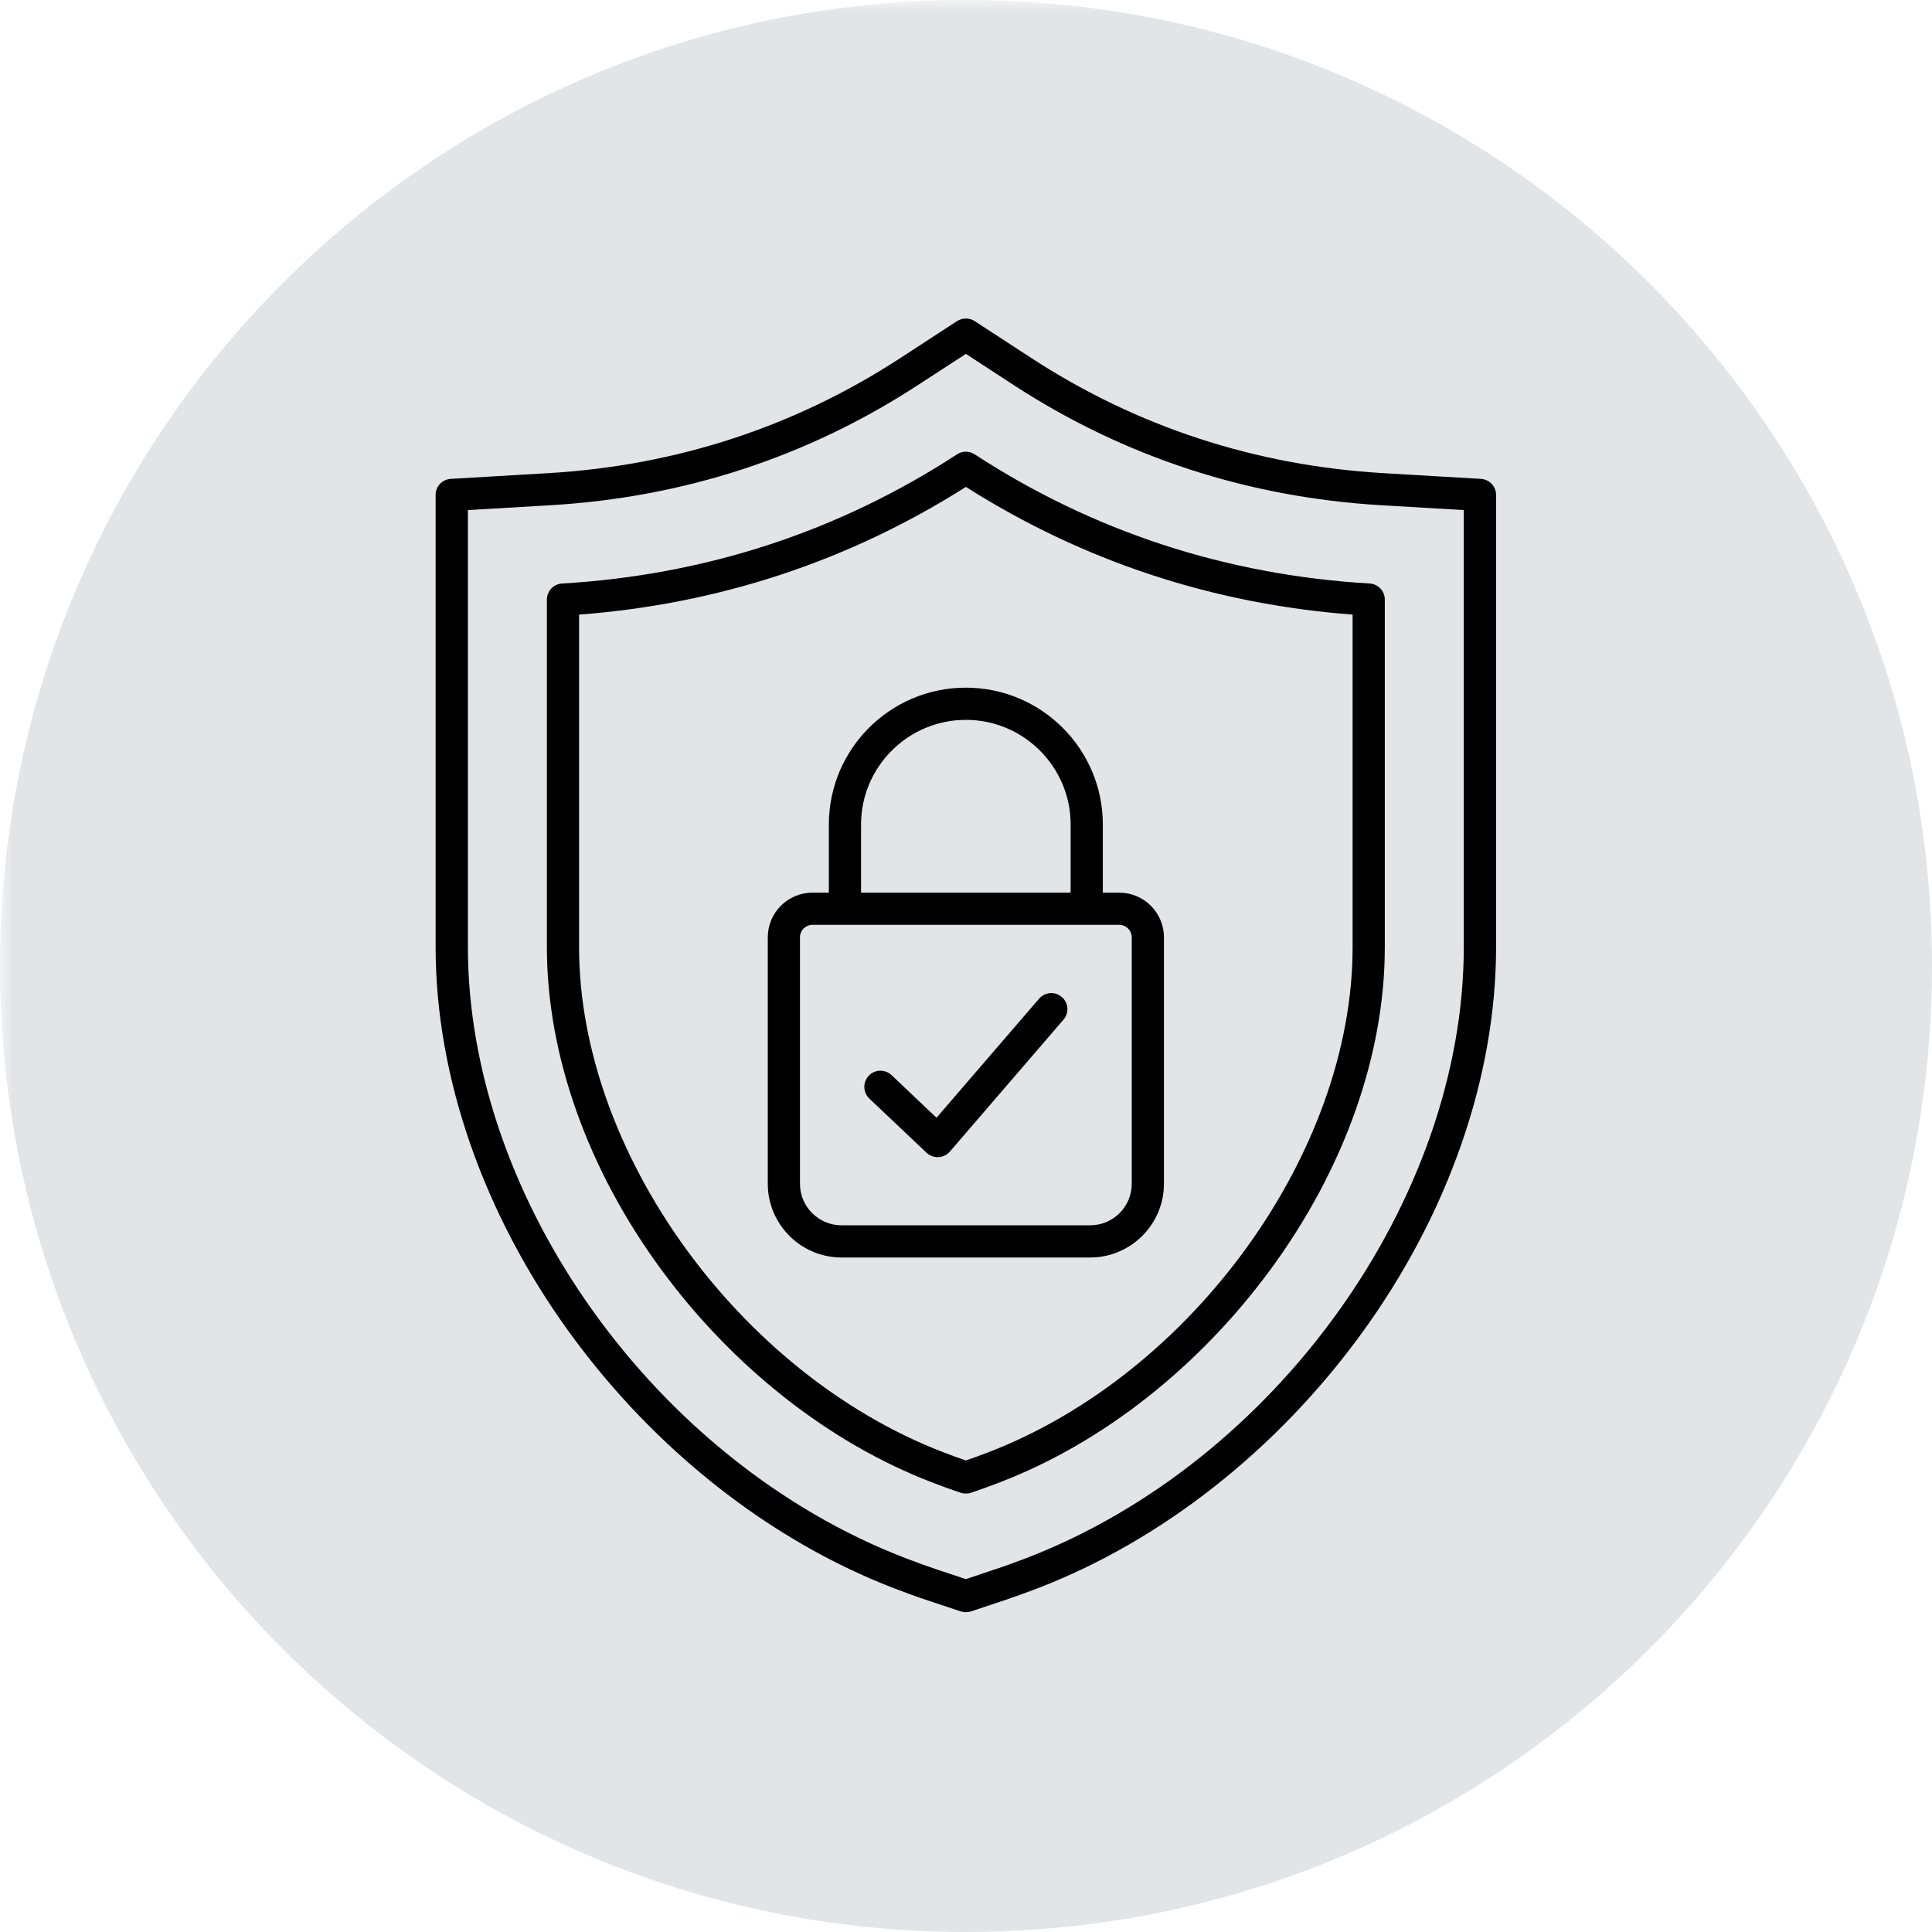 <svg version="1.0" preserveAspectRatio="xMidYMid meet" height="100" viewBox="0 0 75 75" zoomAndPan="magnify" width="100" xmlns:xlink="http://www.w3.org/1999/xlink" xmlns="http://www.w3.org/2000/svg"><defs><filter id="c6e4ec54f9" height="100%" width="100%" y="0%" x="0%"><feColorMatrix color-interpolation-filters="sRGB" values="0 0 0 0 1 0 0 0 0 1 0 0 0 0 1 0 0 0 1 0"></feColorMatrix></filter><mask id="84e2dfe7cf"><g filter="url(#c6e4ec54f9)"><rect fill-opacity="0.26" height="90" y="-7.5" fill="#000000" width="90" x="-7.5"></rect></g></mask><clipPath id="4234400190"><path clip-rule="nonzero" d="M 0 0 L 75 0 L 75 75 L 0 75 Z M 0 0"></path></clipPath><clipPath id="883354568f"><path clip-rule="nonzero" d="M 37.5 0 C 16.789 0 0 16.789 0 37.5 C 0 58.211 16.789 75 37.5 75 C 58.211 75 75 58.211 75 37.5 C 75 16.789 58.211 0 37.5 0 Z M 37.5 0"></path></clipPath><clipPath id="2d180e6fd9"><path clip-rule="nonzero" d="M 0 0 L 75 0 L 75 75 L 0 75 Z M 0 0"></path></clipPath><clipPath id="7fe2b3ce38"><path clip-rule="nonzero" d="M 37.5 0 C 16.789 0 0 16.789 0 37.5 C 0 58.211 16.789 75 37.5 75 C 58.211 75 75 58.211 75 37.5 C 75 16.789 58.211 0 37.5 0 Z M 37.5 0"></path></clipPath><clipPath id="cb3293bd14"><rect height="75" y="0" width="75" x="0"></rect></clipPath><clipPath id="6bfefe3193"><rect height="75" y="0" width="75" x="0"></rect></clipPath><clipPath id="d25e03d94b"><path clip-rule="nonzero" d="M 16.863 12.336 L 58.113 12.336 L 58.113 62.586 L 16.863 62.586 Z M 16.863 12.336"></path></clipPath></defs><g mask="url(#84e2dfe7cf)"><g transform="matrix(1, 0, 0, 1, 0, -0)"><g clip-path="url(#6bfefe3193)"><g clip-path="url(#4234400190)"><g clip-path="url(#883354568f)"><g transform="matrix(1, 0, 0, 1, 0, -0)"><g clip-path="url(#cb3293bd14)"><g clip-path="url(#2d180e6fd9)"><g clip-path="url(#7fe2b3ce38)"><rect fill-opacity="1" height="129.6" y="-27.3" fill="#8e99a2" width="129.6" x="-27.3"></rect></g></g></g></g></g></g></g></g></g><g clip-path="url(#d25e03d94b)"><path fill-rule="nonzero" fill-opacity="1" d="M 57.488 18.59 L 53.695 18.367 C 48.734 18.074 44.137 16.57 40.035 13.898 L 37.836 12.465 C 37.629 12.332 37.359 12.332 37.152 12.465 L 34.953 13.898 C 30.852 16.57 26.254 18.074 21.293 18.367 L 17.5 18.59 C 17.168 18.609 16.91 18.883 16.91 19.211 L 16.91 36.758 C 16.91 41.812 18.77 47.148 22.145 51.781 C 25.434 56.293 29.887 59.797 34.684 61.648 C 35.164 61.832 35.602 61.992 36.027 62.133 L 37.297 62.555 C 37.359 62.574 37.426 62.586 37.492 62.586 C 37.559 62.586 37.625 62.574 37.691 62.555 L 38.961 62.133 C 39.383 61.992 39.824 61.832 40.305 61.648 C 45.102 59.797 49.555 56.293 52.844 51.781 C 56.219 47.148 58.078 41.812 58.078 36.758 L 58.078 19.211 C 58.078 18.883 57.82 18.609 57.488 18.59 Z M 56.824 36.758 C 56.824 46.551 49.531 56.75 39.855 60.48 C 39.395 60.656 38.973 60.809 38.566 60.941 L 37.496 61.301 L 36.422 60.945 C 36.016 60.809 35.594 60.656 35.133 60.48 C 25.457 56.75 18.164 46.555 18.164 36.758 L 18.164 19.801 L 21.367 19.613 C 26.547 19.309 31.352 17.738 35.633 14.949 L 37.496 13.738 L 39.352 14.949 C 43.641 17.738 48.441 19.309 53.621 19.613 L 56.824 19.801 Z M 53.172 22.652 C 47.602 22.324 42.445 20.637 37.836 17.637 C 37.629 17.5 37.359 17.5 37.152 17.637 C 32.547 20.637 27.387 22.324 21.82 22.652 C 21.488 22.672 21.23 22.945 21.23 23.277 L 21.23 36.773 C 21.23 40.949 22.809 45.395 25.672 49.289 C 28.457 53.074 32.18 56.004 36.152 57.535 C 36.566 57.695 36.941 57.832 37.297 57.949 C 37.359 57.969 37.426 57.98 37.496 57.98 C 37.562 57.98 37.629 57.973 37.691 57.949 C 38.047 57.832 38.422 57.695 38.836 57.535 C 42.809 56.004 46.531 53.074 49.316 49.289 C 52.18 45.395 53.758 40.949 53.758 36.773 L 53.758 23.277 C 53.758 22.945 53.5 22.672 53.172 22.652 Z M 52.508 36.773 C 52.508 44.711 46.305 53.316 38.383 56.371 C 38.066 56.492 37.773 56.602 37.496 56.695 C 37.215 56.602 36.922 56.492 36.605 56.371 C 28.684 53.316 22.48 44.711 22.48 36.773 L 22.48 23.859 C 27.906 23.449 32.953 21.781 37.496 18.902 C 42.035 21.781 47.082 23.449 52.508 23.859 Z M 32.176 32.008 L 32.176 34.652 L 31.543 34.652 C 30.582 34.652 29.805 35.43 29.805 36.387 L 29.805 45.953 C 29.805 47.531 31.09 48.816 32.668 48.816 L 42.32 48.816 C 43.898 48.816 45.184 47.531 45.184 45.953 L 45.184 36.387 C 45.184 35.43 44.406 34.652 43.445 34.652 L 42.812 34.652 L 42.812 32.008 C 42.812 29.078 40.43 26.695 37.492 26.695 C 34.559 26.695 32.176 29.078 32.176 32.008 Z M 43.934 36.387 L 43.934 45.957 C 43.934 46.844 43.211 47.566 42.32 47.566 L 32.668 47.566 C 31.781 47.566 31.055 46.844 31.055 45.957 L 31.055 36.387 C 31.055 36.121 31.273 35.902 31.543 35.902 L 43.445 35.902 C 43.715 35.902 43.934 36.121 43.934 36.387 Z M 41.562 32.008 L 41.562 34.652 L 33.426 34.652 L 33.426 32.008 C 33.426 29.77 35.25 27.945 37.496 27.945 C 39.738 27.945 41.562 29.77 41.562 32.008 Z M 33.746 42.645 C 33.496 42.406 33.488 42.008 33.727 41.758 C 33.961 41.508 34.359 41.5 34.609 41.734 L 36.355 43.391 L 40.336 38.77 C 40.562 38.508 40.957 38.477 41.219 38.703 C 41.48 38.926 41.512 39.32 41.285 39.582 L 36.875 44.703 C 36.762 44.832 36.605 44.91 36.434 44.918 C 36.422 44.922 36.41 44.922 36.402 44.922 C 36.242 44.922 36.086 44.859 35.969 44.75 Z M 33.746 42.645" fill="#000000"></path></g></svg>